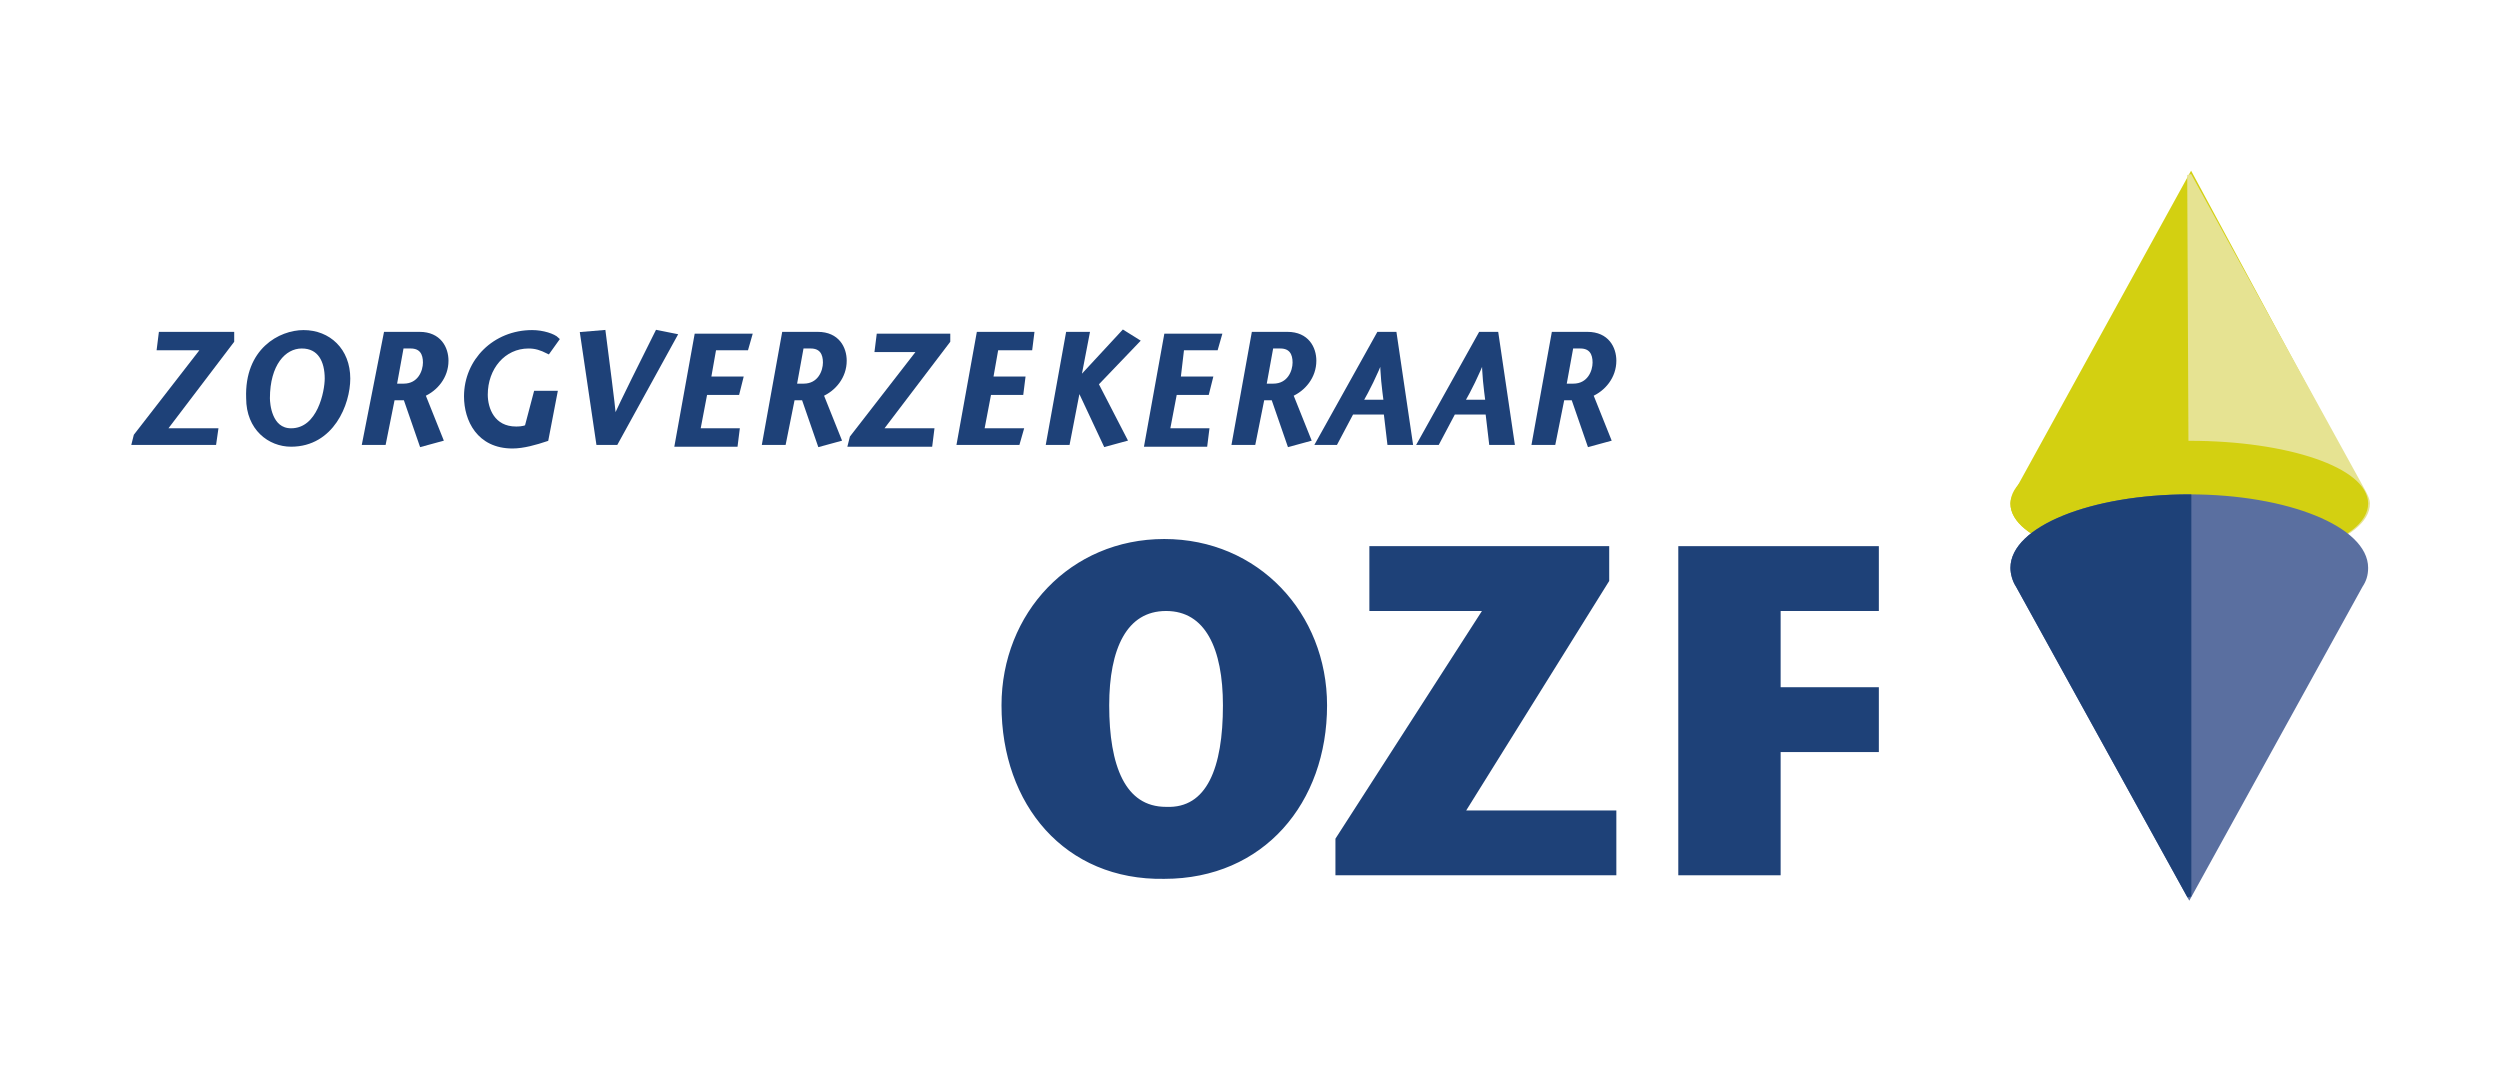 <?xml version="1.0" encoding="utf-8"?>
<!-- Generator: Adobe Illustrator 22.1.0, SVG Export Plug-In . SVG Version: 6.00 Build 0)  -->
<svg version="1.1" id="Layer_8" xmlns="http://www.w3.org/2000/svg" xmlns:xlink="http://www.w3.org/1999/xlink" x="0px" y="0px"
	 viewBox="0 0 140 60" enable-background="new 0 0 140 60" xml:space="preserve">
<g>
	<g id="XMLID_98_">
		<g id="XMLID_99_">
			<path id="XMLID_47_" fill="#1E4178" stroke="#1E4178" stroke-width="0.231" d="M56.2,39.5c0-5.1,3.8-9.2,9-9.2
				c5.2,0,9,4.1,9,9.2c0,5.4-3.5,9.6-9,9.6C59.7,49.2,56.2,45,56.2,39.5z M68.6,39.5c0-3.2-1-5.4-3.3-5.4c-2.3,0-3.3,2.2-3.3,5.4
				c0,3.4,0.9,5.8,3.3,5.8C67.7,45.4,68.6,43,68.6,39.5z"/>
			<path id="XMLID_45_" fill="#1E4178" stroke="#1E4178" stroke-width="0.231" d="M90,32.5l-8.1,13h8.5v3.4H74.9V47l8.3-12.9h-6.4
				v-3.4H90V32.5z"/>
			<path id="XMLID_43_" fill="#1E4178" stroke="#1E4178" stroke-width="0.231" d="M105.2,34.1h-5.6v4.5h5.5V42h-5.5v6.9h-5.5V30.7
				h11V34.1z"/>
		</g>
	</g>
	<g id="XMLID_60_">
		<path id="XMLID_41_" fill="#1E4178" stroke="#1E4178" stroke-width="0.231" d="M13,19.1l-3.8,5h2.9L12,24.8H7.5l0.1-0.4l3.8-4.9
			H8.9l0.1-0.8H13L13,19.1z"/>
		<path id="XMLID_38_" fill="#1E4178" stroke="#1E4178" stroke-width="0.231" d="M17,18.6c1.4,0,2.5,1,2.5,2.6
			c0,1.4-0.9,3.7-3.2,3.7c-1.2,0-2.4-0.9-2.4-2.6C13.8,19.6,15.7,18.6,17,18.6z M16.3,24.1c1.6,0,2-2.2,2-2.9c0-1-0.4-1.8-1.4-1.8
			c-1,0-1.9,1-1.9,2.9C15,22.6,15.1,24.1,16.3,24.1z"/>
		<path id="XMLID_35_" fill="#1E4178" stroke="#1E4178" stroke-width="0.231" d="M21.6,18.7h1.9c1.1,0,1.5,0.8,1.5,1.5
			c0,0.9-0.6,1.6-1.3,1.9l1,2.5l-1.1,0.3l-0.9-2.6H22l-0.5,2.5h-1.1L21.6,18.7z M22.1,21.6h0.5c0.9,0,1.2-0.8,1.2-1.3
			c0-0.5-0.2-0.9-0.8-0.9h-0.5L22.1,21.6z"/>
		<path id="XMLID_33_" fill="#1E4178" stroke="#1E4178" stroke-width="0.231" d="M31.1,22l-0.5,2.6C30,24.8,29.3,25,28.7,25
			c-1.9,0-2.6-1.5-2.6-2.8c0-2,1.6-3.6,3.7-3.6c0.6,0,1.2,0.2,1.4,0.4l-0.5,0.7c-0.4-0.2-0.7-0.3-1.1-0.3c-1.4,0-2.4,1.2-2.4,2.7
			c0,0.8,0.4,1.9,1.7,1.9c0.1,0,0.4,0,0.6-0.1L30,22H31.1z"/>
		<path id="XMLID_31_" fill="#1E4178" stroke="#1E4178" stroke-width="0.231" d="M33.5,24.8l-0.9-6.1l1.2-0.1
			c0.2,1.6,0.5,3.8,0.6,4.9h0c0.5-1.1,1.6-3.3,2.4-4.9l1,0.2l-3.3,6H33.5z"/>
		<path id="XMLID_29_" fill="#1E4178" stroke="#1E4178" stroke-width="0.231" d="M41.8,19.5H40l-0.3,1.7h1.8L41.3,22h-1.8l-0.4,2.1
			h2.2l-0.1,0.8h-3.3l1.1-6.1h3L41.8,19.5z"/>
		<path id="XMLID_26_" fill="#1E4178" stroke="#1E4178" stroke-width="0.231" d="M43.9,18.7h1.9c1.1,0,1.5,0.8,1.5,1.5
			c0,0.9-0.6,1.6-1.3,1.9l1,2.5l-1.1,0.3L45,22.3h-0.6l-0.5,2.5h-1.1L43.9,18.7z M44.5,21.6H45c0.9,0,1.2-0.8,1.2-1.3
			c0-0.5-0.2-0.9-0.8-0.9h-0.5L44.5,21.6z"/>
		<path id="XMLID_24_" fill="#1E4178" stroke="#1E4178" stroke-width="0.231" d="M53.1,19.1l-3.8,5h2.9l-0.1,0.8h-4.5l0.1-0.4
			l3.8-4.9h-2.4l0.1-0.8h3.9L53.1,19.1z"/>
		<path id="XMLID_22_" fill="#1E4178" stroke="#1E4178" stroke-width="0.231" d="M57.7,19.5h-1.9l-0.3,1.7h1.8L57.2,22h-1.8
			L55,24.1h2.2L57,24.8h-3.3l1.1-6.1h3L57.7,19.5z"/>
		<path id="XMLID_20_" fill="#1E4178" stroke="#1E4178" stroke-width="0.231" d="M60.4,21.3L60.4,21.3l2.5-2.7l0.8,0.5l-2.3,2.4
			l1.6,3.1l-1.1,0.3l-1.5-3.2h0l-0.6,3.1h-1.1l1.1-6.1h1.1L60.4,21.3z"/>
		<path id="XMLID_18_" fill="#1E4178" stroke="#1E4178" stroke-width="0.231" d="M68.1,19.5h-1.9L66,21.2h1.8L67.6,22h-1.8
			l-0.4,2.1h2.2l-0.1,0.8h-3.3l1.1-6.1h3L68.1,19.5z"/>
		<path id="XMLID_15_" fill="#1E4178" stroke="#1E4178" stroke-width="0.231" d="M70.2,18.7h1.9c1.1,0,1.5,0.8,1.5,1.5
			c0,0.9-0.6,1.6-1.3,1.9l1,2.5l-1.1,0.3l-0.9-2.6h-0.6l-0.5,2.5h-1.1L70.2,18.7z M70.8,21.6h0.5c0.9,0,1.2-0.8,1.2-1.3
			c0-0.5-0.2-0.9-0.8-0.9h-0.5L70.8,21.6z"/>
		<path id="XMLID_12_" fill="#1E4178" stroke="#1E4178" stroke-width="0.231" d="M78.1,18.7l0.9,6.1h-1.2l-0.2-1.7h-1.9l-0.9,1.7
			h-1l3.4-6.1H78.1z M77.6,22.5c-0.1-0.8-0.2-1.5-0.2-2.5h0c-0.4,1-0.8,1.8-1.2,2.5H77.6z"/>
		<path id="XMLID_9_" fill="#1E4178" stroke="#1E4178" stroke-width="0.231" d="M83.8,18.7l0.9,6.1h-1.2l-0.2-1.7h-1.9l-0.9,1.7h-1
			l3.4-6.1H83.8z M83.3,22.5c-0.1-0.8-0.2-1.5-0.2-2.5h0c-0.4,1-0.8,1.8-1.2,2.5H83.3z"/>
		<path id="XMLID_6_" fill="#1E4178" stroke="#1E4178" stroke-width="0.231" d="M87,18.7h1.9c1.1,0,1.5,0.8,1.5,1.5
			c0,0.9-0.6,1.6-1.3,1.9l1,2.5L89,24.9l-0.9-2.6h-0.6L87,24.8h-1.1L87,18.7z M87.6,21.6h0.5c0.9,0,1.2-0.8,1.2-1.3
			c0-0.5-0.2-0.9-0.8-0.9H88L87.6,21.6z"/>
	</g>
	<g id="XMLID_58_">
		<path id="XMLID_5_" fill="#D3D011" stroke="#D3D011" stroke-width="0.231" d="M132.3,27.6c0.1,0.2,0.2,0.4,0.2,0.6
			c0,1.9-4.4,3.4-9.9,3.4c-5.5,0-9.9-1.5-9.9-3.4c0-0.2,0.1-0.4,0.2-0.6l9.8-17.8L132.3,27.6z"/>
	</g>
	<g id="XMLID_56_">
		<path id="XMLID_4_" fill="#E6E392" stroke="#E6E392" stroke-width="0.231" d="M122.6,9.8l9.8,17.8c0.1,0.2,0.2,0.4,0.2,0.6
			c0,1.9-4.4,3.4-9.9,3.4L122.6,9.8z"/>
	</g>
	<path id="XMLID_3_" fill="#D3D011" stroke="#D3D011" stroke-width="0.231" d="M132.5,28.2c0,1.9-4.4,3.4-9.9,3.4
		c-5.5,0-9.9-1.5-9.9-3.4c0-1.9,4.4-3.4,9.9-3.4C128.1,24.8,132.5,26.3,132.5,28.2z"/>
	<g>
		<path id="XMLID_2_" fill="#5A6FA0" stroke="#5A6FA0" stroke-width="0.231" d="M122.6,50.2l9.6-17.4c0.2-0.3,0.3-0.6,0.3-1
			c0-2.2-4.4-4-9.9-4c-5.5,0-9.9,1.8-9.9,4c0,0.3,0.1,0.7,0.3,1L122.6,50.2z"/>
		<path id="XMLID_50_" fill="#1E4178" stroke="#1E4178" stroke-width="0.231" d="M122.6,27.8c-5.5,0-9.9,1.8-9.9,4
			c0,0.3,0.1,0.7,0.3,1l9.6,17.4L122.6,27.8z"/>
	</g>
</g>
</svg>
